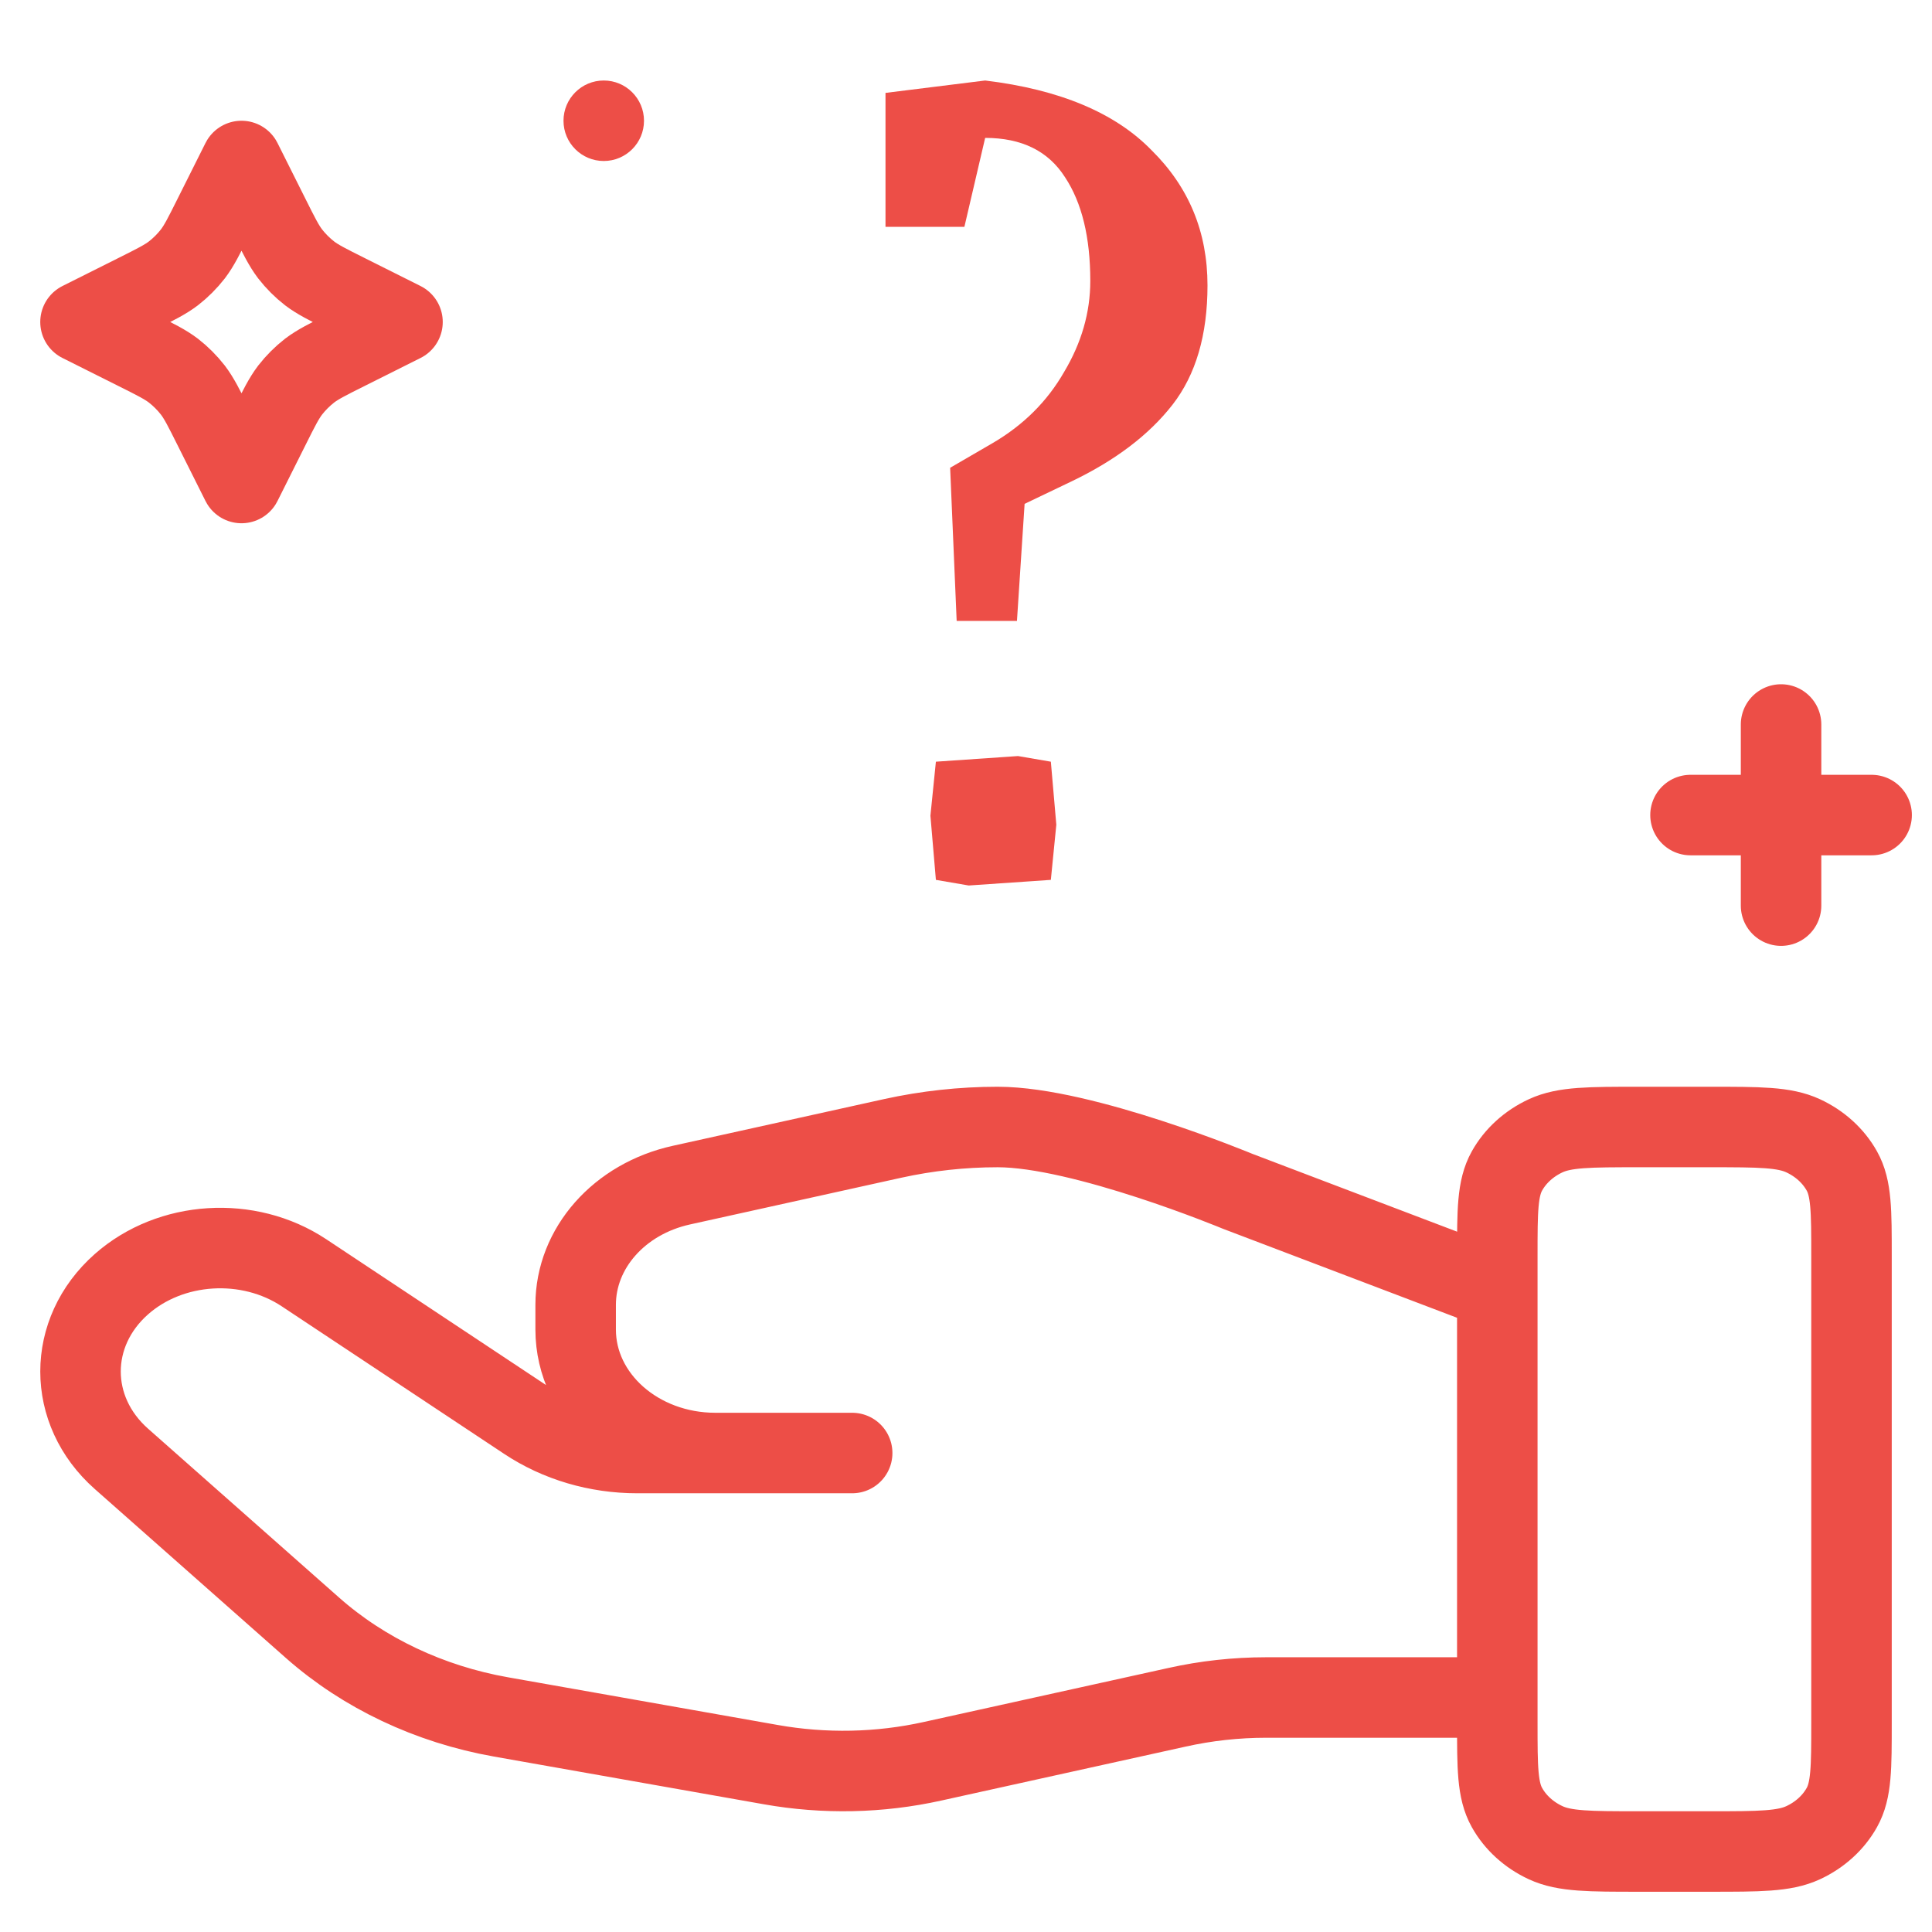 <?xml version="1.0" encoding="UTF-8"?> <svg xmlns="http://www.w3.org/2000/svg" width="24" height="24" viewBox="0 0 24 24" fill="none"><path d="M7.5 2C7.776 2 8 1.776 8 1.5C8 1.224 7.776 1 7.5 1C7.224 1 7 1.224 7 1.5C7 1.776 7.224 2 7.5 2Z" fill="#ED4E47"></path><path d="M22.125 11.25V9M21 10.125H23.25" stroke="#ED4E47" stroke-linecap="round" stroke-linejoin="round"></path><path d="M18.6 21.087H15.729C15.354 21.087 14.982 21.128 14.619 21.209L11.585 21.879C10.927 22.025 10.241 22.039 9.576 21.921L6.222 21.328C5.336 21.171 4.52 20.785 3.882 20.221L1.508 18.122C0.831 17.523 0.831 16.552 1.508 15.953C2.119 15.413 3.085 15.353 3.775 15.81L6.541 17.645C6.937 17.908 7.419 18.05 7.915 18.05H10.586L8.886 18.05C7.928 18.05 7.151 17.363 7.151 16.516V16.209C7.151 15.505 7.693 14.892 8.465 14.722L11.088 14.142C11.516 14.048 11.953 14 12.393 14C13.454 14 15.375 14.799 15.375 14.799L18.6 16.025M23 15.6L23 21.4C23 21.96 23 22.24 22.88 22.454C22.775 22.642 22.606 22.795 22.399 22.891C22.164 23 21.856 23 21.24 23H20.36C19.744 23 19.436 23 19.201 22.891C18.994 22.795 18.825 22.642 18.72 22.454C18.6 22.24 18.6 21.96 18.6 21.4V15.6C18.6 15.04 18.6 14.76 18.72 14.546C18.825 14.358 18.994 14.205 19.201 14.109C19.436 14 19.744 14 20.36 14H21.24C21.856 14 22.164 14 22.399 14.109C22.606 14.205 22.775 14.358 22.88 14.546C23 14.76 23 15.04 23 15.6Z" stroke="#ED4E47" stroke-linecap="round" stroke-linejoin="round"></path><path d="M3 2L3.349 2.697C3.467 2.933 3.526 3.051 3.604 3.154C3.674 3.244 3.756 3.326 3.846 3.396C3.949 3.474 4.067 3.533 4.303 3.651L5 4L4.303 4.349C4.067 4.467 3.949 4.526 3.846 4.604C3.756 4.674 3.674 4.756 3.604 4.846C3.526 4.949 3.467 5.067 3.349 5.303L3 6L2.651 5.303C2.533 5.067 2.474 4.949 2.396 4.846C2.326 4.756 2.244 4.674 2.154 4.604C2.051 4.526 1.933 4.467 1.697 4.349L1 4L1.697 3.651C1.933 3.533 2.051 3.474 2.154 3.396C2.244 3.326 2.326 3.244 2.396 3.154C2.474 3.051 2.533 2.933 2.651 2.697L3 2Z" stroke="#ED4E47" stroke-linecap="round" stroke-linejoin="round"></path><path d="M11.803 5.811L12.333 5.503C12.714 5.28 13.009 4.986 13.218 4.622C13.435 4.259 13.544 3.881 13.544 3.49C13.544 2.949 13.44 2.52 13.231 2.203C13.023 1.876 12.692 1.713 12.238 1.713L11.98 2.818H11V1.154L12.238 1C13.163 1.112 13.853 1.401 14.306 1.867C14.769 2.324 15 2.883 15 3.545C15 4.161 14.855 4.655 14.565 5.028C14.274 5.401 13.857 5.718 13.313 5.979L12.728 6.259L12.633 7.713H11.884L11.803 5.811ZM11.626 10.93L11.558 10.133L11.626 9.462L12.646 9.392L13.054 9.462L13.122 10.245L13.054 10.93L12.034 11L11.626 10.93Z" fill="#ED4E47"></path></svg> 